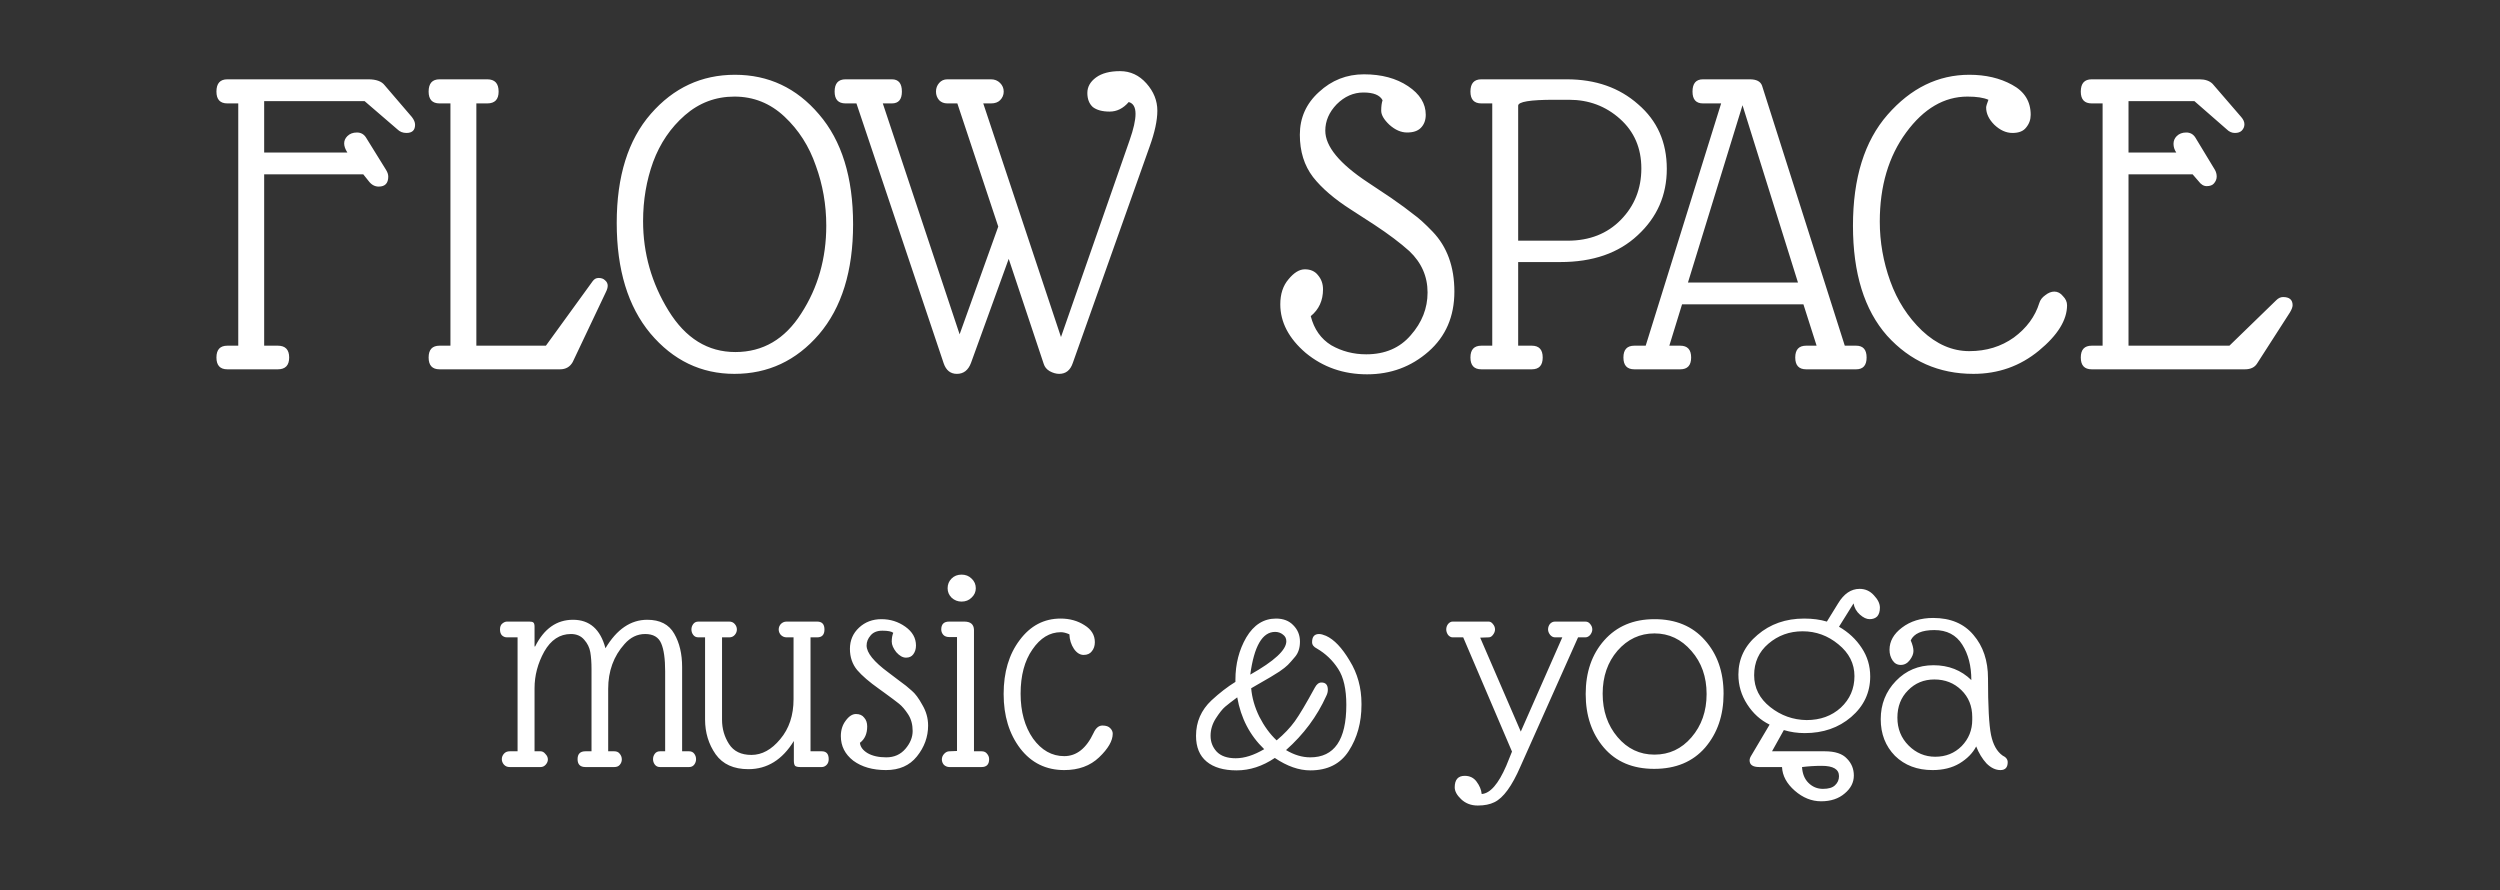 <svg width="264" height="94" viewBox="0 0 264 94" fill="none" xmlns="http://www.w3.org/2000/svg">
<rect x="0" y="0" width="264" height="94" fill="#333333" stroke="none"/>
<path d="M27.896 36.504H29.336C30.136 36.504 30.536 36.92 30.536 37.752C30.536 38.584 30.136 39 29.336 39H24.008C23.24 39 22.856 38.584 22.856 37.752C22.856 36.92 23.24 36.504 24.008 36.504H25.16V10.92H24.008C23.24 10.92 22.856 10.504 22.856 9.672C22.856 8.808 23.24 8.376 24.008 8.376H38.888C39.72 8.376 40.296 8.584 40.616 9L43.496 12.36C43.72 12.648 43.832 12.92 43.832 13.176C43.832 13.752 43.528 14.04 42.92 14.04C42.536 14.04 42.216 13.912 41.96 13.656L38.504 10.68H27.896V16.104H36.68C36.456 15.752 36.344 15.432 36.344 15.144C36.344 14.856 36.456 14.6 36.68 14.376C36.936 14.12 37.272 13.992 37.688 13.992C38.104 13.992 38.424 14.168 38.648 14.52L40.76 17.928C40.92 18.184 41 18.424 41 18.648C41 19.352 40.664 19.704 39.992 19.704C39.576 19.704 39.224 19.512 38.936 19.128L38.36 18.408H27.896V36.504ZM50.303 36.504H57.647L62.59 29.688C62.751 29.464 62.959 29.352 63.215 29.352C63.502 29.352 63.727 29.432 63.886 29.592C64.079 29.752 64.174 29.944 64.174 30.168C64.174 30.36 64.111 30.584 63.983 30.84L60.478 38.232C60.191 38.744 59.742 39 59.135 39H46.414C45.647 39 45.263 38.584 45.263 37.752C45.263 36.92 45.647 36.504 46.414 36.504H47.566V10.92H46.414C45.647 10.92 45.263 10.504 45.263 9.672C45.263 8.808 45.647 8.376 46.414 8.376H51.455C52.255 8.376 52.654 8.808 52.654 9.672C52.654 10.504 52.255 10.92 51.455 10.92H50.303V36.504ZM90.086 23.688C90.086 28.616 88.886 32.488 86.486 35.304C84.086 38.088 81.11 39.48 77.558 39.48C74.038 39.48 71.078 38.056 68.678 35.208C66.31 32.36 65.126 28.472 65.126 23.544C65.126 18.616 66.326 14.776 68.726 12.024C71.126 9.272 74.086 7.896 77.606 7.896C81.158 7.896 84.118 9.288 86.486 12.072C88.886 14.856 90.086 18.728 90.086 23.688ZM86.15 17.496C85.446 15.448 84.342 13.72 82.838 12.312C81.334 10.904 79.574 10.2 77.558 10.2C75.574 10.2 73.83 10.856 72.326 12.168C70.822 13.48 69.702 15.128 68.966 17.112C68.262 19.064 67.91 21.144 67.91 23.352C67.91 26.744 68.806 29.896 70.598 32.808C72.39 35.72 74.742 37.176 77.654 37.176C80.566 37.176 82.886 35.816 84.614 33.096C86.374 30.376 87.254 27.288 87.254 23.832C87.254 21.624 86.886 19.512 86.15 17.496ZM89.288 10.92C88.52 10.92 88.136 10.504 88.136 9.672C88.136 8.808 88.52 8.376 89.288 8.376H94.184C94.888 8.376 95.24 8.808 95.24 9.672C95.24 10.504 94.888 10.92 94.184 10.92H93.224L101.336 35.304L105.416 23.928L101.096 10.92H100.04C99.688 10.92 99.4 10.808 99.176 10.584C98.952 10.328 98.84 10.024 98.84 9.672C98.84 9.32 98.952 9.016 99.176 8.76C99.4 8.504 99.688 8.376 100.04 8.376H104.648C105.032 8.376 105.352 8.504 105.608 8.76C105.864 9.016 105.992 9.32 105.992 9.672C105.992 10.024 105.864 10.328 105.608 10.584C105.384 10.808 105.064 10.92 104.648 10.92H103.832L112.04 35.592L119.288 14.808C119.704 13.624 119.912 12.696 119.912 12.024C119.912 11.32 119.672 10.904 119.192 10.776C118.616 11.448 117.944 11.784 117.176 11.784C116.408 11.784 115.816 11.624 115.4 11.304C115.016 10.952 114.824 10.456 114.824 9.816C114.824 9.176 115.128 8.632 115.736 8.184C116.344 7.736 117.192 7.512 118.28 7.512C119.368 7.512 120.296 7.944 121.064 8.808C121.832 9.672 122.216 10.632 122.216 11.688C122.216 12.712 121.944 13.976 121.4 15.48L113.288 38.328C113.032 39.096 112.552 39.48 111.848 39.48C111.528 39.48 111.192 39.384 110.84 39.192C110.52 39 110.312 38.744 110.216 38.424L106.52 27.336L102.536 38.328C102.248 39.096 101.752 39.48 101.048 39.48C100.376 39.48 99.912 39.112 99.656 38.376L90.44 10.92H89.288ZM135.199 32.136C135.199 31.048 135.487 30.168 136.063 29.496C136.639 28.792 137.215 28.44 137.791 28.44C138.399 28.44 138.863 28.648 139.183 29.064C139.535 29.48 139.711 29.976 139.711 30.552C139.711 31.736 139.279 32.68 138.415 33.384C138.767 34.76 139.487 35.784 140.575 36.456C141.695 37.096 142.927 37.416 144.271 37.416C146.255 37.416 147.823 36.744 148.975 35.4C150.159 34.056 150.751 32.552 150.751 30.888C150.751 29.192 150.111 27.736 148.831 26.52C147.871 25.656 146.639 24.728 145.135 23.736L142.687 22.152C140.927 21.032 139.583 19.88 138.655 18.696C137.727 17.48 137.263 15.992 137.263 14.232C137.263 12.44 137.935 10.936 139.279 9.72C140.623 8.472 142.207 7.848 144.031 7.848C145.887 7.848 147.439 8.264 148.687 9.096C149.935 9.928 150.559 10.936 150.559 12.12C150.559 12.696 150.383 13.16 150.031 13.512C149.711 13.832 149.231 13.992 148.591 13.992C147.951 13.992 147.327 13.72 146.719 13.176C146.143 12.632 145.855 12.136 145.855 11.688C145.855 11.24 145.903 10.872 145.999 10.584C145.711 10.04 145.039 9.768 143.983 9.768C142.927 9.768 141.983 10.184 141.151 11.016C140.351 11.848 139.951 12.776 139.951 13.8C139.951 15.464 141.455 17.288 144.463 19.272L146.911 20.904C147.967 21.64 148.751 22.216 149.263 22.632C149.807 23.016 150.479 23.624 151.279 24.456C152.815 26.056 153.583 28.168 153.583 30.792C153.583 33.416 152.671 35.528 150.847 37.128C149.023 38.728 146.863 39.528 144.367 39.528C141.871 39.528 139.711 38.776 137.887 37.272C136.095 35.736 135.199 34.024 135.199 32.136ZM157.582 36.504V10.92H156.43C155.662 10.92 155.278 10.504 155.278 9.672C155.278 8.808 155.662 8.376 156.43 8.376H165.454C168.494 8.376 171.006 9.256 172.99 11.016C175.006 12.744 176.014 15.016 176.014 17.832C176.014 20.616 174.99 22.952 172.942 24.84C170.926 26.728 168.206 27.672 164.782 27.672H160.318V36.504H161.758C162.526 36.504 162.91 36.92 162.91 37.752C162.91 38.584 162.526 39 161.758 39H156.43C155.662 39 155.278 38.584 155.278 37.752C155.278 36.92 155.662 36.504 156.43 36.504H157.582ZM160.318 25.416H165.55C167.854 25.416 169.726 24.68 171.166 23.208C172.606 21.736 173.326 19.928 173.326 17.784C173.326 15.64 172.574 13.896 171.07 12.552C169.566 11.208 167.774 10.536 165.694 10.536H164.11C161.582 10.536 160.318 10.744 160.318 11.16V25.416ZM196.009 36.504C196.745 36.504 197.113 36.92 197.113 37.752C197.113 38.584 196.745 39 196.009 39H190.729C189.961 39 189.577 38.584 189.577 37.752C189.577 36.92 189.961 36.504 190.729 36.504H191.833L190.441 32.136H177.625L176.281 36.504H177.433C178.201 36.504 178.585 36.92 178.585 37.752C178.585 38.584 178.201 39 177.433 39H172.585C171.817 39 171.433 38.584 171.433 37.752C171.433 36.92 171.817 36.504 172.585 36.504H173.785L181.753 10.92H179.833C179.097 10.92 178.729 10.504 178.729 9.672C178.729 8.808 179.097 8.376 179.833 8.376H184.777C185.481 8.376 185.913 8.6 186.073 9.048L194.809 36.504H196.009ZM178.249 29.832H189.865L184.009 11.112L178.249 29.832ZM215.353 31.992C215.449 31.672 215.657 31.4 215.977 31.176C216.297 30.92 216.617 30.792 216.937 30.792C217.289 30.792 217.593 30.952 217.849 31.272C218.137 31.56 218.281 31.88 218.281 32.232C218.281 33.8 217.289 35.4 215.305 37.032C213.321 38.664 211.017 39.48 208.393 39.48C204.745 39.48 201.705 38.136 199.273 35.448C196.873 32.728 195.673 28.856 195.673 23.832C195.673 18.808 196.889 14.904 199.321 12.12C201.785 9.304 204.665 7.896 207.961 7.896C209.689 7.896 211.193 8.248 212.473 8.952C213.785 9.656 214.441 10.712 214.441 12.12C214.441 12.632 214.281 13.08 213.961 13.464C213.673 13.848 213.193 14.04 212.521 14.04C211.849 14.04 211.209 13.752 210.601 13.176C210.025 12.6 209.737 11.992 209.737 11.352C209.737 11.224 209.817 10.952 209.977 10.536C209.465 10.312 208.729 10.2 207.769 10.2C205.305 10.2 203.145 11.464 201.289 13.992C199.433 16.52 198.505 19.656 198.505 23.4C198.505 25.544 198.873 27.64 199.609 29.688C200.345 31.736 201.465 33.48 202.969 34.92C204.505 36.36 206.169 37.08 207.961 37.08C209.753 37.08 211.321 36.6 212.665 35.64C214.009 34.648 214.905 33.432 215.353 31.992ZM224.771 36.504H235.427L240.371 31.704C240.595 31.48 240.835 31.368 241.091 31.368C241.763 31.368 242.099 31.656 242.099 32.232C242.099 32.424 242.003 32.68 241.811 33L238.355 38.376C238.099 38.792 237.667 39 237.059 39H220.883C220.115 39 219.731 38.584 219.731 37.752C219.731 36.92 220.115 36.504 220.883 36.504H222.035V10.92H220.883C220.115 10.92 219.731 10.504 219.731 9.672C219.731 8.808 220.115 8.376 220.883 8.376H232.259C232.867 8.376 233.331 8.536 233.651 8.856L236.675 12.36C236.899 12.616 237.011 12.872 237.011 13.128C237.011 13.384 236.915 13.608 236.723 13.8C236.563 13.96 236.323 14.04 236.003 14.04C235.683 14.04 235.395 13.912 235.139 13.656L231.731 10.68H224.771V16.104H229.811C229.619 15.816 229.523 15.512 229.523 15.192C229.523 14.872 229.635 14.6 229.859 14.376C230.115 14.12 230.451 13.992 230.867 13.992C231.283 13.992 231.603 14.168 231.827 14.52L233.891 17.928C234.019 18.152 234.083 18.392 234.083 18.648C234.083 18.904 233.987 19.144 233.795 19.368C233.635 19.56 233.379 19.656 233.027 19.656C232.707 19.656 232.419 19.48 232.163 19.128L231.539 18.408H224.771V36.504Z" fill="white"/>
<path d="M72.032 79.336H72.768C73.003 79.336 73.184 79.421 73.312 79.592C73.44 79.763 73.504 79.955 73.504 80.168C73.504 80.381 73.44 80.573 73.312 80.744C73.184 80.915 73.003 81 72.768 81H69.696C69.461 81 69.28 80.915 69.152 80.744C69.024 80.573 68.96 80.381 68.96 80.168C68.96 79.955 69.024 79.763 69.152 79.592C69.28 79.421 69.461 79.336 69.696 79.336H70.24V70.888C70.24 69.565 70.101 68.584 69.824 67.944C69.547 67.283 68.981 66.952 68.128 66.952C67.296 66.952 66.571 67.304 65.952 68.008C64.8 69.288 64.224 70.867 64.224 72.744V79.336H64.864C65.12 79.336 65.312 79.421 65.44 79.592C65.589 79.763 65.664 79.965 65.664 80.2C65.664 80.413 65.589 80.605 65.44 80.776C65.312 80.925 65.12 81 64.864 81H61.824C61.269 81 60.992 80.723 60.992 80.168C60.992 79.613 61.269 79.336 61.824 79.336H62.464V70.664C62.464 69.96 62.421 69.363 62.336 68.872C62.251 68.381 62.037 67.944 61.696 67.56C61.355 67.155 60.885 66.952 60.288 66.952C59.115 66.952 58.176 67.571 57.472 68.808C56.789 70.045 56.448 71.336 56.448 72.68V79.336H57.088C57.28 79.336 57.451 79.432 57.6 79.624C57.771 79.795 57.856 79.987 57.856 80.2C57.856 80.392 57.781 80.573 57.632 80.744C57.483 80.915 57.301 81 57.088 81H53.824C53.568 81 53.365 80.915 53.216 80.744C53.067 80.573 52.992 80.381 52.992 80.168C52.992 79.955 53.067 79.763 53.216 79.592C53.365 79.421 53.568 79.336 53.824 79.336H54.656V67.304H53.536C53.323 67.304 53.141 67.229 52.992 67.08C52.864 66.931 52.8 66.728 52.8 66.472C52.8 66.195 52.875 65.992 53.024 65.864C53.195 65.715 53.365 65.64 53.536 65.64H55.904C56.117 65.64 56.256 65.672 56.32 65.736C56.405 65.8 56.448 65.949 56.448 66.184V68.264H56.512C57.451 66.387 58.784 65.448 60.512 65.448C62.261 65.448 63.403 66.451 63.936 68.456C65.131 66.451 66.603 65.448 68.352 65.448C69.696 65.448 70.645 65.939 71.2 66.92C71.755 67.88 72.032 69.053 72.032 70.44V79.336ZM83.799 67.304H83.063C82.828 67.304 82.626 67.219 82.455 67.048C82.306 66.877 82.231 66.685 82.231 66.472C82.231 66.259 82.306 66.067 82.455 65.896C82.626 65.725 82.828 65.64 83.063 65.64H86.295C86.807 65.64 87.063 65.917 87.063 66.472C87.063 67.027 86.807 67.304 86.295 67.304H85.591V79.336H86.775C87.266 79.336 87.511 79.613 87.511 80.168C87.511 80.424 87.436 80.627 87.287 80.776C87.138 80.925 86.967 81 86.775 81H84.503C84.247 81 84.066 80.957 83.959 80.872C83.874 80.765 83.831 80.584 83.831 80.328V78.248C82.615 80.232 81.015 81.224 79.031 81.224C77.474 81.224 76.322 80.701 75.575 79.656C74.828 78.589 74.455 77.363 74.455 75.976V67.304H73.751C73.516 67.304 73.335 67.219 73.207 67.048C73.079 66.877 73.015 66.685 73.015 66.472C73.015 66.259 73.079 66.067 73.207 65.896C73.335 65.725 73.516 65.64 73.751 65.64H77.015C77.25 65.64 77.442 65.725 77.591 65.896C77.74 66.067 77.815 66.259 77.815 66.472C77.815 66.685 77.74 66.877 77.591 67.048C77.442 67.219 77.25 67.304 77.015 67.304H76.247V76.008C76.247 76.947 76.492 77.8 76.983 78.568C77.474 79.336 78.263 79.72 79.351 79.72C80.46 79.72 81.474 79.165 82.391 78.056C83.33 76.947 83.799 75.539 83.799 73.832V67.304ZM91.513 68.168C91.513 68.936 92.281 69.885 93.817 71.016L94.873 71.816C95.47 72.243 95.939 72.616 96.281 72.936C96.643 73.235 97.016 73.736 97.4 74.44C97.806 75.123 98.008 75.848 98.008 76.616C98.008 77.811 97.614 78.899 96.825 79.88C96.056 80.84 94.969 81.32 93.561 81.32C92.153 81.32 91.001 80.989 90.105 80.328C89.23 79.645 88.793 78.781 88.793 77.736C88.793 77.096 88.963 76.552 89.305 76.104C89.646 75.635 90.008 75.4 90.392 75.4C90.776 75.4 91.064 75.528 91.257 75.784C91.47 76.019 91.576 76.328 91.576 76.712C91.576 77.48 91.32 78.056 90.808 78.44C90.851 78.867 91.118 79.229 91.609 79.528C92.121 79.827 92.782 79.976 93.593 79.976C94.424 79.976 95.097 79.677 95.609 79.08C96.121 78.483 96.376 77.853 96.376 77.192C96.376 76.509 96.216 75.923 95.897 75.432C95.576 74.941 95.257 74.568 94.936 74.312C94.617 74.056 94.105 73.672 93.4 73.16L92.825 72.744C91.8 72.019 91.032 71.357 90.52 70.76C90.008 70.141 89.752 69.395 89.752 68.52C89.752 67.624 90.073 66.877 90.713 66.28C91.353 65.683 92.142 65.384 93.081 65.384C94.019 65.384 94.862 65.651 95.609 66.184C96.355 66.717 96.728 67.379 96.728 68.168C96.728 68.531 96.632 68.84 96.441 69.096C96.27 69.331 96.014 69.448 95.672 69.448C95.331 69.448 94.99 69.256 94.648 68.872C94.329 68.467 94.168 68.093 94.168 67.752C94.168 67.389 94.222 67.08 94.329 66.824C94.136 66.675 93.752 66.6 93.177 66.6C92.622 66.6 92.206 66.771 91.928 67.112C91.651 67.432 91.513 67.784 91.513 68.168ZM101.06 67.272H100.228C99.972 67.272 99.769 67.197 99.62 67.048C99.471 66.877 99.396 66.685 99.396 66.472C99.396 65.917 99.673 65.64 100.228 65.64H101.828C102.489 65.64 102.831 65.928 102.852 66.504V79.336H103.652C103.908 79.336 104.1 79.421 104.228 79.592C104.377 79.763 104.452 79.955 104.452 80.168C104.452 80.723 104.185 81 103.652 81H100.26C100.047 81 99.855 80.925 99.684 80.776C99.535 80.605 99.46 80.413 99.46 80.2C99.46 79.987 99.535 79.795 99.684 79.624C99.855 79.432 100.047 79.336 100.26 79.336L101.06 79.304V67.272ZM101.54 60.68C101.967 60.68 102.319 60.819 102.596 61.096C102.895 61.373 103.044 61.715 103.044 62.12C103.044 62.504 102.895 62.835 102.596 63.112C102.319 63.389 101.967 63.528 101.54 63.528C101.135 63.528 100.783 63.389 100.484 63.112C100.207 62.835 100.068 62.504 100.068 62.12C100.068 61.715 100.207 61.373 100.484 61.096C100.761 60.819 101.113 60.68 101.54 60.68ZM116.416 76.616C116.8 76.616 117.077 76.712 117.248 76.904C117.418 77.075 117.504 77.267 117.504 77.48C117.504 78.227 117.024 79.059 116.064 79.976C115.125 80.872 113.898 81.32 112.384 81.32C110.464 81.32 108.917 80.563 107.744 79.048C106.57 77.512 105.984 75.592 105.984 73.288C105.984 70.984 106.549 69.085 107.68 67.592C108.81 66.077 110.25 65.32 112 65.32C112.96 65.32 113.802 65.555 114.528 66.024C115.253 66.472 115.616 67.069 115.616 67.816C115.616 68.2 115.509 68.52 115.296 68.776C115.104 69.032 114.816 69.16 114.432 69.16C114.048 69.16 113.706 68.947 113.408 68.52C113.109 68.072 112.949 67.56 112.928 66.984C112.586 66.835 112.288 66.76 112.032 66.76C110.858 66.76 109.856 67.368 109.024 68.584C108.192 69.779 107.776 71.336 107.776 73.256C107.776 75.155 108.213 76.733 109.088 77.992C109.984 79.229 111.082 79.848 112.384 79.848C113.685 79.848 114.72 79.027 115.488 77.384C115.722 76.872 116.032 76.616 116.416 76.616ZM134.62 80.04C133.319 80.915 131.975 81.352 130.588 81.352C129.223 81.352 128.167 81.043 127.42 80.424C126.673 79.805 126.3 78.899 126.3 77.704C126.3 76.232 126.844 74.984 127.932 73.96C128.785 73.171 129.628 72.52 130.46 72.008V71.784C130.46 70.12 130.844 68.627 131.612 67.304C132.401 65.981 133.447 65.32 134.748 65.32C135.516 65.32 136.124 65.555 136.572 66.024C137.041 66.493 137.276 67.069 137.276 67.752C137.276 68.413 137.105 68.947 136.764 69.352C136.444 69.736 136.188 70.024 135.996 70.216C135.804 70.408 135.505 70.643 135.1 70.92C134.695 71.176 134.385 71.368 134.172 71.496C133.852 71.688 133.169 72.083 132.124 72.68C132.209 73.683 132.497 74.685 132.988 75.688C133.5 76.691 134.108 77.523 134.812 78.184C135.601 77.523 136.241 76.851 136.732 76.168C137.223 75.485 137.927 74.301 138.844 72.616C139.036 72.253 139.271 72.072 139.548 72.072C139.996 72.072 140.22 72.328 140.22 72.84C140.22 73.053 140.167 73.267 140.06 73.48C139.079 75.656 137.66 77.565 135.804 79.208C136.657 79.72 137.511 79.976 138.364 79.976C140.903 79.976 142.172 78.131 142.172 74.44C142.172 72.776 141.884 71.507 141.308 70.632C140.732 69.736 139.985 69.021 139.068 68.488C138.727 68.317 138.556 68.093 138.556 67.816C138.556 67.24 138.801 66.952 139.292 66.952C139.484 66.952 139.729 67.016 140.028 67.144C140.881 67.528 141.713 68.403 142.524 69.768C143.356 71.112 143.772 72.627 143.772 74.312V74.44C143.772 76.296 143.324 77.917 142.428 79.304C141.553 80.669 140.199 81.352 138.364 81.352C137.169 81.352 135.921 80.915 134.62 80.04ZM129.372 74.632C129.095 74.867 128.764 75.283 128.38 75.88C128.017 76.456 127.836 77.064 127.836 77.704C127.836 78.344 128.049 78.899 128.476 79.368C128.924 79.837 129.596 80.072 130.492 80.072C131.409 80.072 132.412 79.752 133.5 79.112C131.985 77.661 131.036 75.837 130.652 73.64C130.076 74.067 129.649 74.397 129.372 74.632ZM134.652 66.728C133.308 66.728 132.433 68.232 132.028 71.24C134.567 69.811 135.836 68.637 135.836 67.72C135.836 67.421 135.719 67.187 135.484 67.016C135.249 66.824 134.972 66.728 134.652 66.728ZM153.395 67.304C153.224 67.304 153.064 67.219 152.915 67.048C152.787 66.856 152.723 66.664 152.723 66.472C152.723 66.259 152.787 66.067 152.915 65.896C153.064 65.725 153.224 65.64 153.395 65.64H157.203C157.373 65.64 157.523 65.725 157.651 65.896C157.8 66.067 157.875 66.259 157.875 66.472C157.875 66.664 157.8 66.856 157.651 67.048C157.523 67.219 157.373 67.304 157.203 67.304L156.307 67.336L160.595 77.256L164.979 67.304H164.211C164.019 67.304 163.848 67.219 163.699 67.048C163.549 66.856 163.475 66.664 163.475 66.472C163.475 66.259 163.539 66.067 163.667 65.896C163.816 65.725 163.997 65.64 164.211 65.64H167.411C167.624 65.64 167.795 65.725 167.923 65.896C168.072 66.067 168.147 66.259 168.147 66.472C168.147 66.664 168.072 66.856 167.923 67.048C167.773 67.219 167.603 67.304 167.411 67.304H166.643L160.562 80.936C159.667 83.005 158.749 84.264 157.811 84.712C157.341 84.947 156.755 85.064 156.051 85.064C155.347 85.064 154.76 84.84 154.291 84.392C153.843 83.965 153.618 83.549 153.618 83.144C153.618 82.333 153.97 81.928 154.674 81.928C155.208 81.928 155.624 82.131 155.923 82.536C156.243 82.963 156.424 83.4 156.467 83.848C157.363 83.784 158.227 82.792 159.059 80.872L159.667 79.368L154.515 67.304H153.395ZM167.449 73.288C167.449 70.984 168.099 69.096 169.401 67.624C170.723 66.131 172.494 65.384 174.713 65.384C176.953 65.384 178.723 66.12 180.025 67.592C181.347 69.064 182.009 70.952 182.009 73.256C182.009 75.539 181.358 77.437 180.057 78.952C178.755 80.445 176.963 81.192 174.681 81.192C172.419 81.192 170.649 80.445 169.369 78.952C168.089 77.459 167.449 75.571 167.449 73.288ZM170.809 77.832C171.854 79.069 173.155 79.688 174.713 79.688C176.27 79.688 177.571 79.08 178.617 77.864C179.683 76.627 180.217 75.101 180.217 73.288C180.217 71.475 179.683 69.96 178.617 68.744C177.55 67.507 176.249 66.888 174.713 66.888C173.177 66.888 171.875 67.496 170.809 68.712C169.763 69.928 169.241 71.443 169.241 73.256C169.241 75.069 169.763 76.595 170.809 77.832ZM190.294 81C190.336 81.704 190.56 82.259 190.966 82.664C191.392 83.091 191.904 83.304 192.502 83.304C193.099 83.304 193.526 83.176 193.782 82.92C194.059 82.664 194.198 82.344 194.198 81.96C194.198 81.235 193.59 80.872 192.374 80.872C191.67 80.872 190.976 80.915 190.294 81ZM190.774 76.04C192.224 76.04 193.43 75.603 194.39 74.728C195.35 73.832 195.83 72.723 195.83 71.4C195.83 70.077 195.264 68.957 194.134 68.04C193.024 67.123 191.766 66.664 190.358 66.664C188.971 66.664 187.766 67.101 186.742 67.976C185.739 68.829 185.238 69.939 185.238 71.304C185.238 72.648 185.803 73.768 186.934 74.664C188.064 75.56 189.344 76.019 190.774 76.04ZM197.494 71.432C197.494 73.139 196.822 74.568 195.478 75.72C194.155 76.851 192.523 77.416 190.582 77.416C189.814 77.416 189.078 77.309 188.374 77.096L187.126 79.336H192.694C193.782 79.336 194.56 79.592 195.03 80.104C195.52 80.595 195.766 81.192 195.766 81.896C195.766 82.621 195.446 83.251 194.806 83.784C194.166 84.339 193.334 84.616 192.31 84.616C191.307 84.616 190.379 84.243 189.526 83.496C188.672 82.749 188.224 81.917 188.182 81H185.782C185.099 81 184.758 80.765 184.758 80.296C184.758 80.147 184.811 79.987 184.918 79.816L186.87 76.52C185.91 76.051 185.12 75.336 184.502 74.376C183.883 73.416 183.574 72.371 183.574 71.24C183.574 69.576 184.246 68.179 185.59 67.048C186.934 65.896 188.576 65.32 190.518 65.32C191.414 65.32 192.214 65.427 192.918 65.64L194.102 63.72C194.72 62.696 195.478 62.184 196.374 62.184C196.971 62.184 197.472 62.408 197.878 62.856C198.304 63.304 198.518 63.741 198.518 64.168C198.518 64.573 198.422 64.883 198.23 65.096C198.038 65.288 197.771 65.384 197.43 65.384C197.11 65.384 196.768 65.224 196.406 64.904C196.043 64.584 195.819 64.189 195.734 63.72L194.198 66.184C195.2 66.76 196 67.507 196.598 68.424C197.195 69.32 197.494 70.323 197.494 71.432ZM204.141 65.256C205.976 65.256 207.394 65.853 208.397 67.048C209.421 68.243 209.933 69.768 209.933 71.624C209.933 74.568 210.04 76.563 210.253 77.608C210.466 78.632 210.872 79.357 211.469 79.784C211.832 79.955 212.013 80.189 212.013 80.488C212.013 81.043 211.757 81.32 211.245 81.32C210.733 81.32 210.242 81.085 209.773 80.616C209.325 80.125 208.962 79.528 208.685 78.824C208.322 79.528 207.736 80.125 206.925 80.616C206.136 81.085 205.186 81.32 204.077 81.32C202.456 81.32 201.133 80.819 200.109 79.816C199.106 78.792 198.605 77.501 198.605 75.944C198.605 74.365 199.138 73.021 200.205 71.912C201.272 70.803 202.594 70.248 204.173 70.248C205.773 70.248 207.106 70.771 208.173 71.816C208.173 70.323 207.853 69.075 207.213 68.072C206.573 67.048 205.592 66.536 204.269 66.536C202.946 66.536 202.114 66.899 201.773 67.624C201.965 68.072 202.061 68.445 202.061 68.744C202.061 69.043 201.933 69.363 201.677 69.704C201.421 70.045 201.101 70.216 200.717 70.216C200.354 70.216 200.066 70.056 199.853 69.736C199.64 69.416 199.533 69.043 199.533 68.616C199.533 67.72 199.97 66.941 200.845 66.28C201.741 65.597 202.84 65.256 204.141 65.256ZM200.365 75.784C200.365 76.957 200.76 77.939 201.549 78.728C202.338 79.517 203.277 79.912 204.365 79.912C205.474 79.912 206.402 79.539 207.149 78.792C207.896 78.024 208.269 77.096 208.269 76.008V75.72C208.269 74.568 207.885 73.619 207.117 72.872C206.349 72.125 205.4 71.752 204.269 71.752C203.16 71.752 202.232 72.136 201.485 72.904C200.738 73.651 200.365 74.611 200.365 75.784Z" fill="white"/>
</svg>
